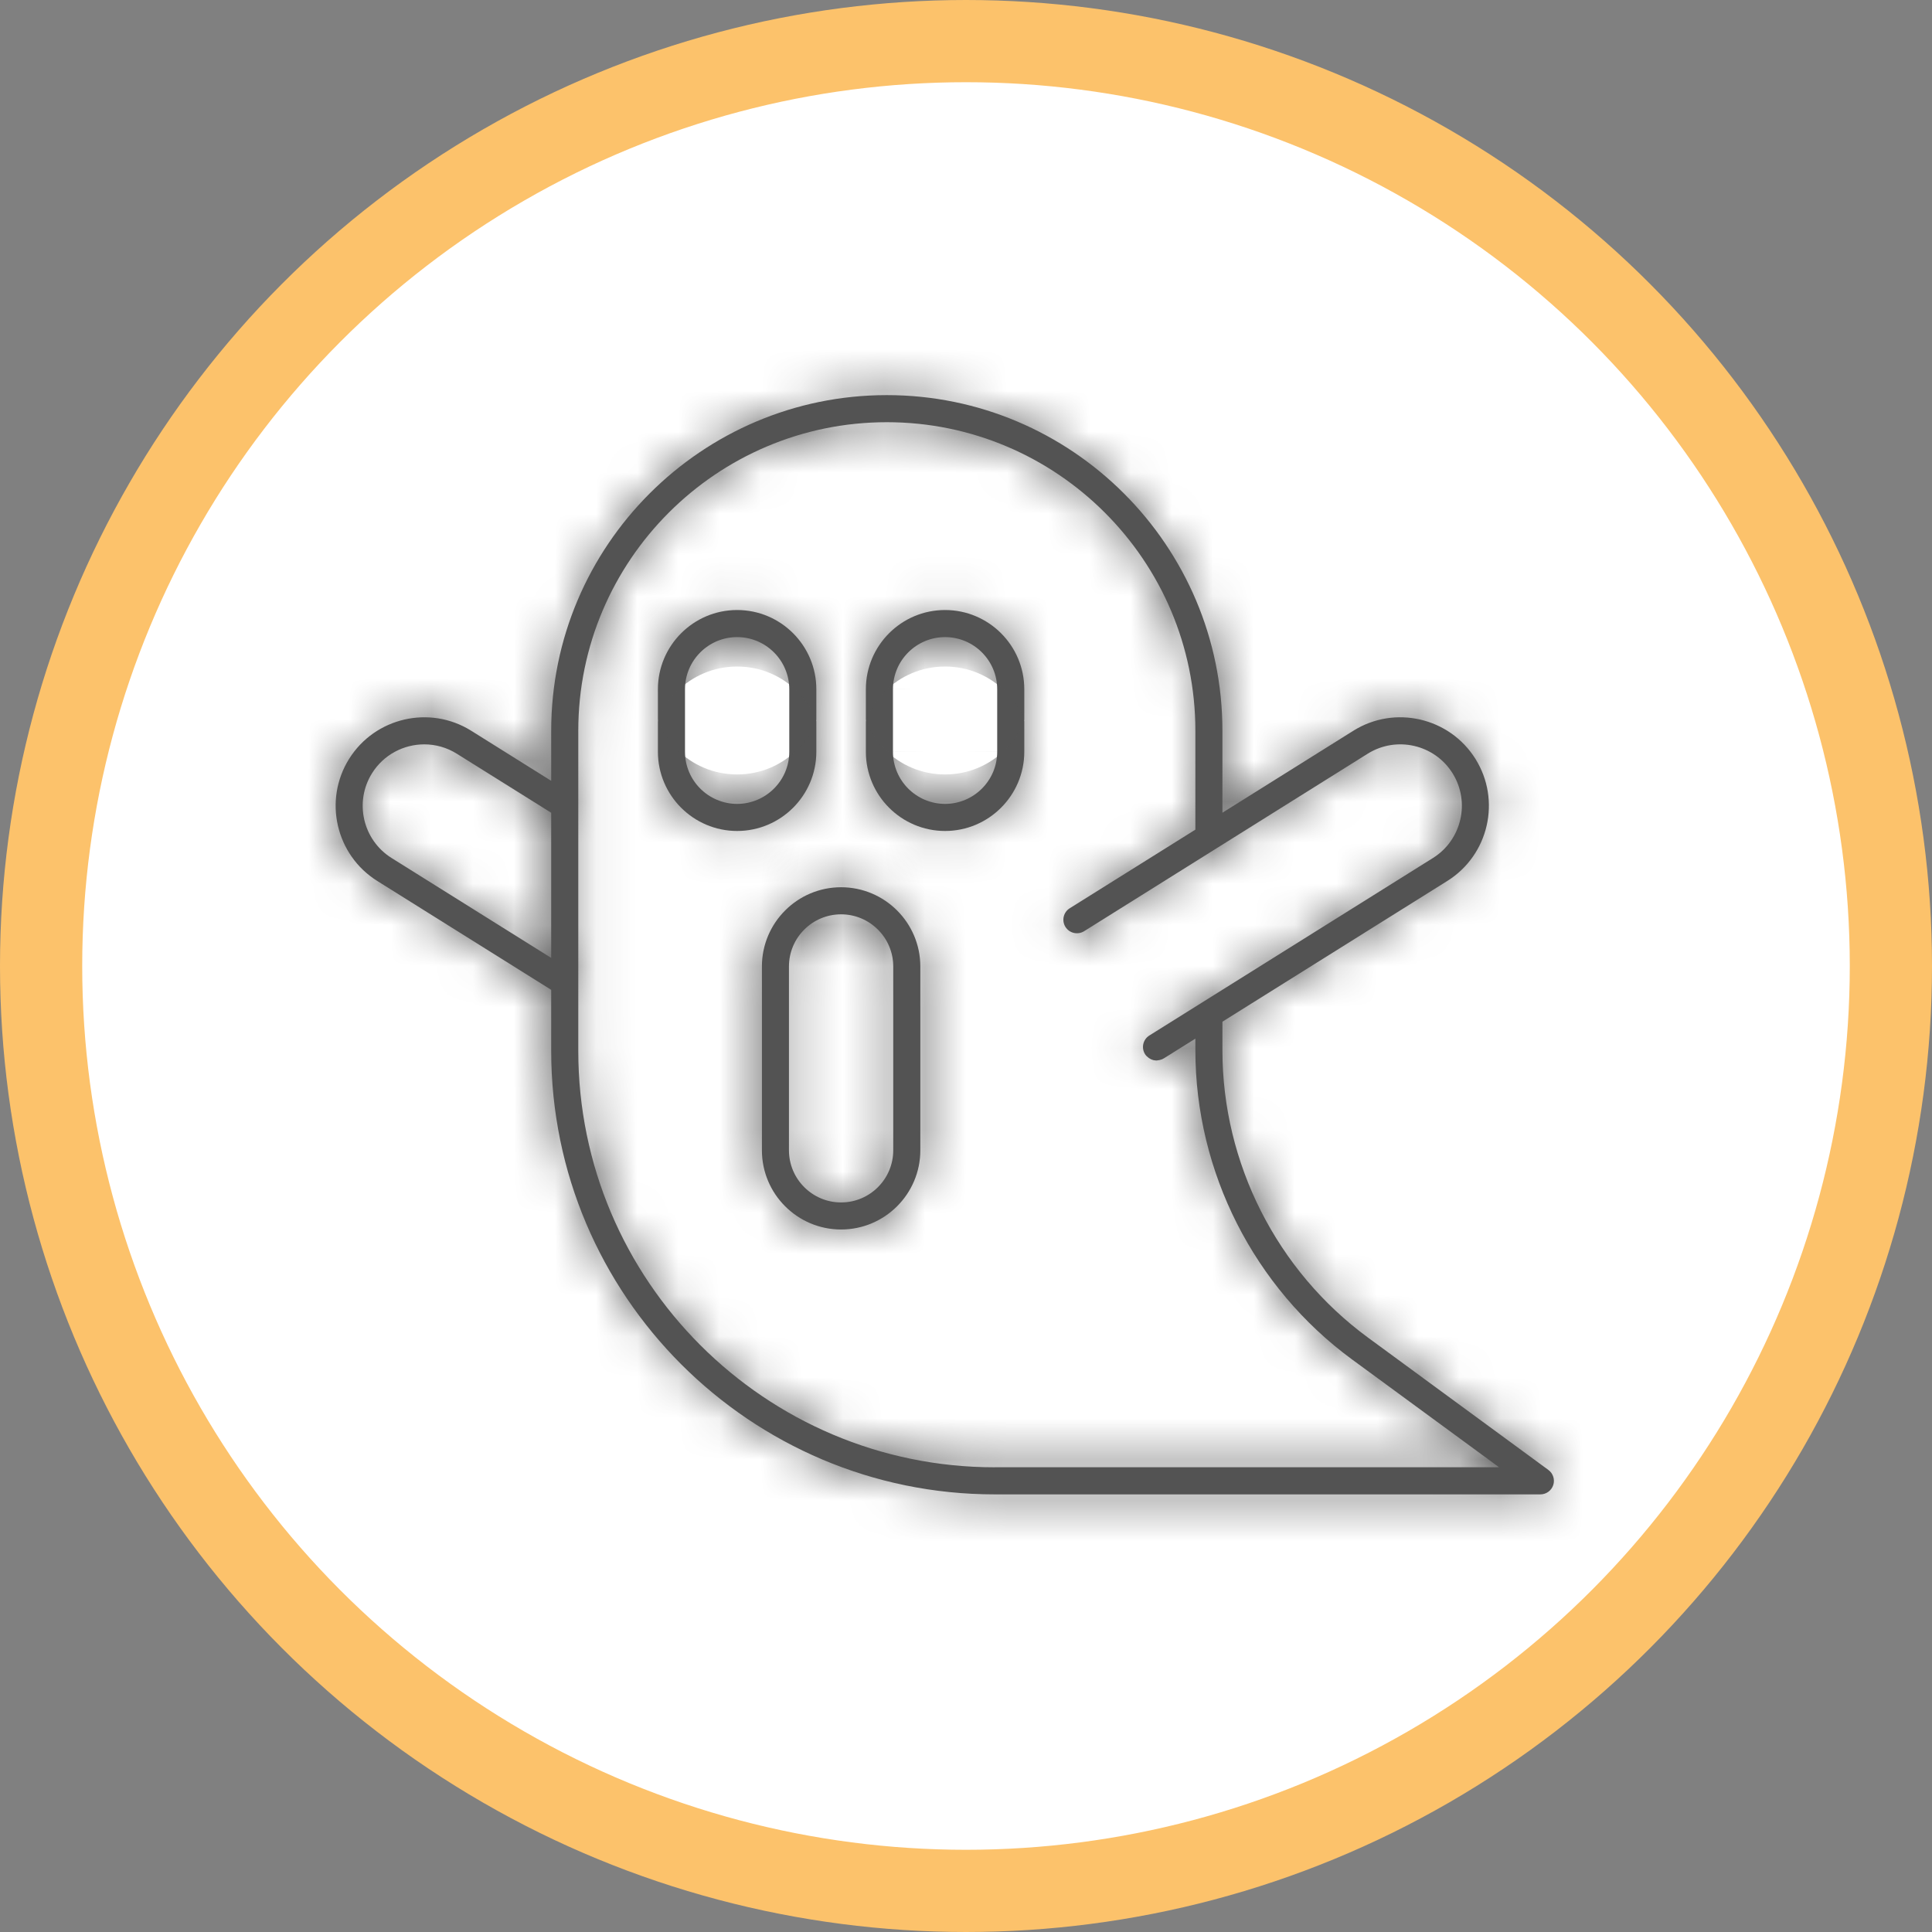 <svg width="47" height="47" viewBox="0 0 47 47" fill="none" xmlns="http://www.w3.org/2000/svg">
  <rect x="0" y="0" width="47" height="47" fill="#808080" stroke="none"/>
  <circle cx="23.5" cy="23.5" r="22.5" fill="white" stroke="#FCC26B" stroke-width="2" />
  <mask id="path-2-inside-1_28_225" fill="white">
    <path
      d="M37.667 35.759L33.281 32.541C31.062 30.914 29.738 28.3 29.738 25.549V24.855L35.209 21.431C36.217 20.801 36.523 19.468 35.893 18.461C35.262 17.453 33.929 17.147 32.923 17.777L29.738 19.771V17.777C29.738 13.275 26.076 9.612 21.573 9.612C17.071 9.612 13.409 13.275 13.409 17.777V18.995L11.463 17.777C10.456 17.147 9.123 17.454 8.493 18.461C7.863 19.468 8.169 20.8 9.177 21.431L13.409 24.08V25.565C13.409 31.514 18.249 36.354 24.199 36.354H37.473C37.616 36.354 37.742 36.262 37.786 36.127C37.83 35.992 37.782 35.843 37.667 35.759ZM9.526 20.873C8.826 20.435 8.613 19.51 9.051 18.81C9.335 18.357 9.823 18.108 10.322 18.108C10.593 18.108 10.867 18.182 11.113 18.336L13.409 19.772V23.303L9.526 20.873ZM24.198 35.695C18.612 35.695 14.068 31.151 14.068 25.565V23.898V19.59V17.777C14.068 13.638 17.435 10.271 21.574 10.271C25.712 10.271 29.08 13.638 29.08 17.777V20.183L26.024 22.095C25.869 22.192 25.823 22.395 25.919 22.549C26.015 22.703 26.218 22.749 26.373 22.654L33.273 18.335C33.973 17.898 34.898 18.111 35.336 18.81C35.773 19.509 35.56 20.434 34.861 20.872L27.96 25.191C27.806 25.287 27.759 25.491 27.856 25.645C27.878 25.68 27.906 25.707 27.938 25.73C27.944 25.735 27.95 25.74 27.957 25.744C27.989 25.765 28.023 25.781 28.059 25.79C28.063 25.79 28.066 25.79 28.07 25.791C28.091 25.795 28.113 25.799 28.135 25.799C28.147 25.799 28.158 25.795 28.17 25.794C28.18 25.793 28.19 25.792 28.2 25.79C28.238 25.782 28.274 25.77 28.308 25.749C28.309 25.749 28.309 25.749 28.31 25.749L29.08 25.267V25.548C29.08 28.509 30.505 31.321 32.892 33.072L36.468 35.694H24.198V35.695Z" />
  </mask>
  <path
    d="M37.667 35.759L33.281 32.541C31.062 30.914 29.738 28.3 29.738 25.549V24.855L35.209 21.431C36.217 20.801 36.523 19.468 35.893 18.461C35.262 17.453 33.929 17.147 32.923 17.777L29.738 19.771V17.777C29.738 13.275 26.076 9.612 21.573 9.612C17.071 9.612 13.409 13.275 13.409 17.777V18.995L11.463 17.777C10.456 17.147 9.123 17.454 8.493 18.461C7.863 19.468 8.169 20.8 9.177 21.431L13.409 24.08V25.565C13.409 31.514 18.249 36.354 24.199 36.354H37.473C37.616 36.354 37.742 36.262 37.786 36.127C37.83 35.992 37.782 35.843 37.667 35.759ZM9.526 20.873C8.826 20.435 8.613 19.51 9.051 18.81C9.335 18.357 9.823 18.108 10.322 18.108C10.593 18.108 10.867 18.182 11.113 18.336L13.409 19.772V23.303L9.526 20.873ZM24.198 35.695C18.612 35.695 14.068 31.151 14.068 25.565V23.898V19.59V17.777C14.068 13.638 17.435 10.271 21.574 10.271C25.712 10.271 29.08 13.638 29.08 17.777V20.183L26.024 22.095C25.869 22.192 25.823 22.395 25.919 22.549C26.015 22.703 26.218 22.749 26.373 22.654L33.273 18.335C33.973 17.898 34.898 18.111 35.336 18.81C35.773 19.509 35.56 20.434 34.861 20.872L27.96 25.191C27.806 25.287 27.759 25.491 27.856 25.645C27.878 25.68 27.906 25.707 27.938 25.73C27.944 25.735 27.95 25.74 27.957 25.744C27.989 25.765 28.023 25.781 28.059 25.79C28.063 25.79 28.066 25.79 28.07 25.791C28.091 25.795 28.113 25.799 28.135 25.799C28.147 25.799 28.158 25.795 28.17 25.794C28.18 25.793 28.19 25.792 28.2 25.79C28.238 25.782 28.274 25.77 28.308 25.749C28.309 25.749 28.309 25.749 28.31 25.749L29.08 25.267V25.548C29.08 28.509 30.505 31.321 32.892 33.072L36.468 35.694H24.198V35.695Z"
    fill="#535353" />
  <path
    d="M37.667 35.759L40.033 32.534L40.033 32.534L37.667 35.759ZM33.281 32.541L30.915 35.767L30.915 35.767L33.281 32.541ZM29.738 24.855L27.616 21.464L25.738 22.64V24.855H29.738ZM35.209 21.431L33.088 18.04L33.087 18.04L35.209 21.431ZM35.893 18.461L39.284 16.339L39.284 16.339L35.893 18.461ZM32.923 17.777L35.045 21.168L35.045 21.168L32.923 17.777ZM29.738 19.771H25.738V26.993L31.86 23.161L29.738 19.771ZM13.409 18.995L11.287 22.386L17.409 26.217V18.995H13.409ZM11.463 17.777L9.341 21.168L9.341 21.168L11.463 17.777ZM8.493 18.461L5.103 16.338L5.102 16.339L8.493 18.461ZM9.177 21.431L7.054 24.821L7.055 24.822L9.177 21.431ZM13.409 24.08H17.409V21.864L15.531 20.689L13.409 24.08ZM37.786 36.127L41.585 37.378L41.589 37.367L41.593 37.356L37.786 36.127ZM9.526 20.873L7.403 24.263L7.404 24.264L9.526 20.873ZM9.051 18.81L12.441 20.933L12.443 20.931L9.051 18.81ZM11.113 18.336L8.99 21.726L8.991 21.727L11.113 18.336ZM13.409 19.772H17.409V17.557L15.531 16.381L13.409 19.772ZM13.409 23.303L11.287 26.693L17.409 30.525V23.303H13.409ZM24.198 35.695V39.695H28.198V35.695H24.198ZM29.08 20.183L31.202 23.573L33.08 22.398V20.183H29.08ZM26.024 22.095L28.143 25.488L28.146 25.486L26.024 22.095ZM25.919 22.549L29.313 20.432L29.31 20.427L25.919 22.549ZM26.373 22.654L28.482 26.052L28.488 26.048L28.495 26.044L26.373 22.654ZM33.273 18.335L31.154 14.943L31.151 14.944L33.273 18.335ZM35.336 18.81L38.727 16.689L38.727 16.688L35.336 18.81ZM34.861 20.872L32.739 17.481L32.739 17.481L34.861 20.872ZM27.96 25.191L30.079 28.583L30.082 28.581L27.96 25.191ZM27.856 25.645L31.251 23.53L31.246 23.522L27.856 25.645ZM27.938 25.73L30.337 22.53L30.332 22.526L27.938 25.73ZM27.957 25.744L30.136 22.39L30.099 22.366L30.062 22.343L27.957 25.744ZM28.059 25.79L27.147 29.684L27.211 29.699L27.275 29.712L28.059 25.79ZM28.07 25.791L27.285 29.713L27.297 29.715L28.07 25.791ZM28.17 25.794L27.785 21.813L27.757 21.815L27.729 21.819L28.17 25.794ZM28.2 25.79L27.402 21.87L27.347 21.881L27.291 21.894L28.2 25.79ZM28.308 25.749L26.519 22.172L26.361 22.25L26.212 22.343L28.308 25.749ZM28.31 25.749L30.099 29.326L30.27 29.241L30.432 29.14L28.31 25.749ZM29.08 25.267H33.08V18.045L26.958 21.876L29.08 25.267ZM32.892 33.072L30.526 36.297L30.526 36.297L32.892 33.072ZM36.468 35.694V39.694H48.685L38.833 32.469L36.468 35.694ZM24.198 35.694V31.694H20.198V35.694H24.198ZM40.033 32.534L35.647 29.316L30.915 35.767L35.302 38.984L40.033 32.534ZM35.647 29.316C34.455 28.442 33.738 27.026 33.738 25.549H25.738C25.738 29.575 27.67 33.386 30.915 35.767L35.647 29.316ZM33.738 25.549V24.855H25.738V25.549H33.738ZM31.86 28.246L37.331 24.822L33.087 18.04L27.616 21.464L31.86 28.246ZM37.331 24.822C40.212 23.019 41.085 19.219 39.284 16.339L32.502 20.582C31.961 19.718 32.221 18.582 33.088 18.04L37.331 24.822ZM39.284 16.339C37.48 13.457 33.678 12.585 30.8 14.387L35.045 21.168C34.18 21.709 33.044 21.449 32.502 20.583L39.284 16.339ZM30.8 14.387L27.616 16.38L31.86 23.161L35.045 21.168L30.8 14.387ZM33.738 19.771V17.777H25.738V19.771H33.738ZM33.738 17.777C33.738 11.066 28.285 5.612 21.573 5.612V13.612C23.866 13.612 25.738 15.484 25.738 17.777H33.738ZM21.573 5.612C14.862 5.612 9.409 11.066 9.409 17.777H17.409C17.409 15.484 19.281 13.612 21.573 13.612V5.612ZM9.409 17.777V18.995H17.409V17.777H9.409ZM15.531 15.604L13.585 14.387L9.341 21.168L11.287 22.386L15.531 15.604ZM13.586 14.387C10.705 12.584 6.904 13.459 5.103 16.338L11.884 20.583C11.342 21.448 10.207 21.71 9.341 21.168L13.586 14.387ZM5.102 16.339C3.3 19.219 4.175 23.019 7.054 24.821L11.299 18.041C12.164 18.582 12.425 19.717 11.884 20.582L5.102 16.339ZM7.055 24.822L11.287 27.471L15.531 20.689L11.299 18.04L7.055 24.822ZM9.409 24.08V25.565H17.409V24.08H9.409ZM9.409 25.565C9.409 33.723 16.04 40.354 24.199 40.354V32.354C20.458 32.354 17.409 29.305 17.409 25.565H9.409ZM24.199 40.354H37.473V32.354H24.199V40.354ZM37.473 40.354C39.35 40.354 41.003 39.147 41.585 37.378L33.987 34.876C34.48 33.378 35.882 32.354 37.473 32.354V40.354ZM41.593 37.356C42.161 35.594 41.55 33.646 40.033 32.534L35.302 38.984C34.015 38.041 33.498 36.389 33.98 34.899L41.593 37.356ZM11.649 17.483C12.82 18.216 13.177 19.759 12.441 20.933L5.661 16.688C4.05 19.261 4.833 22.654 7.403 24.263L11.649 17.483ZM12.443 20.931C11.962 21.701 11.137 22.108 10.322 22.108V14.108C8.509 14.108 6.708 15.013 5.66 16.69L12.443 20.931ZM10.322 22.108C9.867 22.108 9.402 21.984 8.99 21.726L13.237 14.946C12.333 14.38 11.319 14.108 10.322 14.108V22.108ZM8.991 21.727L11.287 23.163L15.531 16.381L13.235 14.945L8.991 21.727ZM9.409 19.772V23.303H17.409V19.772H9.409ZM15.531 19.912L11.648 17.482L7.404 24.264L11.287 26.693L15.531 19.912ZM24.198 31.695C20.821 31.695 18.068 28.942 18.068 25.565H10.068C10.068 33.36 16.403 39.695 24.198 39.695V31.695ZM18.068 25.565V23.898H10.068V25.565H18.068ZM18.068 23.898V19.59H10.068V23.898H18.068ZM18.068 19.59V17.777H10.068V19.59H18.068ZM18.068 17.777C18.068 15.847 19.644 14.271 21.574 14.271V6.271C15.226 6.271 10.068 11.429 10.068 17.777H18.068ZM21.574 14.271C23.503 14.271 25.08 15.847 25.08 17.777H33.08C33.08 11.429 27.921 6.271 21.574 6.271V14.271ZM25.08 17.777V20.183H33.08V17.777H25.08ZM26.958 16.792L23.901 18.705L28.146 25.486L31.202 23.573L26.958 16.792ZM23.904 18.703C21.87 19.974 21.263 22.649 22.529 24.672L29.31 20.427C30.383 22.141 29.869 24.41 28.143 25.488L23.904 18.703ZM22.526 24.667C23.803 26.715 26.477 27.297 28.482 26.052L24.264 19.255C25.96 18.202 28.227 18.692 29.313 20.432L22.526 24.667ZM28.495 26.044L35.395 21.726L31.151 14.944L24.251 19.263L28.495 26.044ZM35.392 21.728C34.223 22.458 32.681 22.108 31.944 20.931L38.727 16.688C37.116 14.113 33.722 13.338 31.154 14.943L35.392 21.728ZM31.944 20.931C31.212 19.759 31.564 18.216 32.739 17.481L36.983 24.263C39.556 22.653 40.335 19.259 38.727 16.689L31.944 20.931ZM32.739 17.481L25.838 21.8L30.082 28.581L36.983 24.263L32.739 17.481ZM25.841 21.798C23.806 23.07 23.199 25.745 24.465 27.767L31.246 23.522C32.319 25.236 31.805 27.505 30.079 28.583L25.841 21.798ZM24.46 27.759C24.826 28.346 25.257 28.721 25.543 28.934L30.332 22.526C30.555 22.693 30.929 23.013 31.251 23.53L24.46 27.759ZM25.538 28.93C25.535 28.928 25.532 28.926 25.533 28.927C25.533 28.927 25.534 28.928 25.535 28.929C25.537 28.93 25.538 28.931 25.541 28.933C25.549 28.939 25.569 28.954 25.595 28.972C25.647 29.011 25.736 29.074 25.852 29.145L30.062 22.343C30.171 22.41 30.253 22.469 30.3 22.502C30.322 22.519 30.339 22.531 30.344 22.535C30.346 22.537 30.349 22.538 30.347 22.537C30.346 22.537 30.342 22.534 30.337 22.53L25.538 28.93ZM25.778 29.099C26.096 29.305 26.555 29.545 27.147 29.684L28.972 21.895C29.49 22.016 29.882 22.225 30.136 22.39L25.778 29.099ZM27.275 29.712C27.344 29.726 27.405 29.736 27.456 29.744C27.506 29.752 27.55 29.757 27.583 29.761C27.616 29.765 27.643 29.768 27.659 29.77C27.667 29.77 27.674 29.771 27.678 29.771C27.68 29.772 27.682 29.772 27.683 29.772C27.683 29.772 27.684 29.772 27.684 29.772C27.685 29.772 27.685 29.772 27.685 29.772C27.686 29.772 27.683 29.772 27.679 29.771C27.676 29.771 27.669 29.771 27.662 29.77C27.646 29.768 27.62 29.765 27.588 29.762C27.556 29.758 27.513 29.752 27.463 29.745C27.414 29.737 27.353 29.727 27.285 29.713L28.854 21.869C28.785 21.855 28.724 21.844 28.673 21.837C28.622 21.829 28.579 21.823 28.546 21.819C28.513 21.815 28.486 21.812 28.47 21.811C28.462 21.81 28.455 21.809 28.451 21.809C28.449 21.809 28.447 21.808 28.446 21.808C28.445 21.808 28.445 21.808 28.445 21.808C28.444 21.808 28.444 21.808 28.444 21.808C28.443 21.808 28.446 21.808 28.45 21.809C28.453 21.809 28.459 21.81 28.467 21.811C28.483 21.812 28.509 21.815 28.541 21.819C28.573 21.823 28.616 21.828 28.665 21.836C28.715 21.843 28.776 21.854 28.844 21.867L27.275 29.712ZM27.297 29.715C27.316 29.719 27.682 29.799 28.135 29.799V21.799C28.359 21.799 28.539 21.819 28.651 21.834C28.758 21.849 28.84 21.866 28.843 21.866L27.297 29.715ZM28.135 29.799C28.345 29.799 28.519 29.783 28.639 29.768C28.756 29.753 28.847 29.736 28.878 29.731C28.893 29.728 28.909 29.725 28.903 29.726C28.903 29.726 28.898 29.727 28.893 29.728C28.887 29.729 28.878 29.731 28.867 29.733C28.828 29.74 28.734 29.756 28.612 29.77L27.729 21.819C27.601 21.833 27.501 21.85 27.456 21.858C27.433 21.862 27.414 21.866 27.411 21.866C27.402 21.868 27.416 21.866 27.427 21.863C27.453 21.859 27.538 21.843 27.649 21.829C27.763 21.815 27.931 21.799 28.135 21.799V29.799ZM28.556 29.776C28.558 29.775 28.578 29.773 28.601 29.771C28.626 29.768 28.664 29.764 28.71 29.758C28.802 29.746 28.942 29.724 29.109 29.685L27.291 21.894C27.449 21.858 27.579 21.838 27.661 21.827C27.735 21.817 27.796 21.812 27.785 21.813L28.556 29.776ZM28.998 29.709C29.339 29.64 29.855 29.494 30.404 29.156L26.212 22.343C26.693 22.046 27.136 21.924 27.402 21.87L28.998 29.709ZM30.097 29.327C29.977 29.387 29.866 29.435 29.765 29.475C29.664 29.514 29.575 29.544 29.503 29.567C29.467 29.578 29.435 29.587 29.407 29.595C29.38 29.603 29.356 29.61 29.338 29.614C29.319 29.619 29.305 29.623 29.296 29.625C29.291 29.627 29.287 29.628 29.285 29.628C29.283 29.629 29.281 29.629 29.281 29.629C29.281 29.629 29.281 29.629 29.281 29.629C29.282 29.629 29.282 29.629 29.282 29.629C29.282 29.629 29.282 29.629 29.282 29.629C29.282 29.629 29.282 29.629 29.282 29.629C29.283 29.629 29.284 29.628 29.285 29.628C29.287 29.628 29.291 29.627 29.296 29.625C29.305 29.623 29.32 29.619 29.338 29.614C29.357 29.609 29.381 29.603 29.408 29.595C29.436 29.587 29.468 29.578 29.504 29.566C29.576 29.544 29.665 29.514 29.766 29.474C29.867 29.435 29.979 29.386 30.099 29.326L26.521 22.171C26.64 22.111 26.752 22.063 26.853 22.023C26.954 21.984 27.043 21.954 27.115 21.931C27.151 21.92 27.183 21.911 27.21 21.903C27.238 21.895 27.262 21.889 27.28 21.884C27.298 21.879 27.313 21.875 27.322 21.872C27.327 21.871 27.331 21.87 27.333 21.87C27.335 21.869 27.337 21.869 27.336 21.869C27.336 21.869 27.336 21.869 27.336 21.869C27.336 21.869 27.336 21.869 27.336 21.869C27.336 21.869 27.336 21.869 27.336 21.869C27.336 21.869 27.336 21.869 27.335 21.869C27.335 21.869 27.334 21.87 27.333 21.87C27.331 21.87 27.327 21.871 27.322 21.873C27.313 21.875 27.298 21.879 27.28 21.884C27.261 21.889 27.237 21.895 27.21 21.903C27.182 21.911 27.15 21.92 27.114 21.932C27.042 21.954 26.953 21.984 26.852 22.024C26.751 22.063 26.639 22.112 26.519 22.172L30.097 29.327ZM30.432 29.14L31.202 28.658L26.958 21.876L26.188 22.358L30.432 29.14ZM25.08 25.267V25.548H33.08V25.267H25.08ZM25.08 25.548C25.08 29.782 27.111 33.793 30.526 36.297L35.258 29.846C33.898 28.849 33.08 27.235 33.08 25.548H25.08ZM30.526 36.297L34.102 38.92L38.833 32.469L35.257 29.846L30.526 36.297ZM36.468 31.694H24.198V39.694H36.468V31.694ZM20.198 35.694V35.695H28.198V35.694H20.198Z"
    fill="#535353" mask="url(#path-2-inside-1_28_225)" />
  <mask id="path-4-inside-2_28_225" fill="white">
    <path
      d="M19.859 18.288V16.767C19.859 15.705 18.995 14.84 17.932 14.84C16.87 14.84 16.005 15.705 16.005 16.767V18.288C16.005 19.351 16.87 20.215 17.932 20.215C18.995 20.215 19.859 19.351 19.859 18.288ZM19.201 18.288C19.201 18.988 18.631 19.556 17.932 19.556C17.233 19.556 16.664 18.988 16.664 18.288V16.767C16.664 16.068 17.233 15.499 17.932 15.499C18.631 15.499 19.201 16.068 19.201 16.767V18.288Z" />
  </mask>
  <path
    d="M19.859 18.288V16.767C19.859 15.705 18.995 14.84 17.932 14.84C16.87 14.84 16.005 15.705 16.005 16.767V18.288C16.005 19.351 16.87 20.215 17.932 20.215C18.995 20.215 19.859 19.351 19.859 18.288ZM19.201 18.288C19.201 18.988 18.631 19.556 17.932 19.556C17.233 19.556 16.664 18.988 16.664 18.288V16.767C16.664 16.068 17.233 15.499 17.932 15.499C18.631 15.499 19.201 16.068 19.201 16.767V18.288Z"
    fill="#535353" />
  <path
    d="M23.859 18.288V16.767H15.859V18.288H23.859ZM23.859 16.767C23.859 13.495 21.203 10.84 17.932 10.84V18.84C16.786 18.84 15.859 17.914 15.859 16.767H23.859ZM17.932 10.84C14.661 10.84 12.005 13.496 12.005 16.767H20.005C20.005 17.914 19.079 18.84 17.932 18.84V10.84ZM12.005 16.767V18.288H20.005V16.767H12.005ZM12.005 18.288C12.005 21.56 14.661 24.215 17.932 24.215V16.215C19.079 16.215 20.005 17.142 20.005 18.288H12.005ZM17.932 24.215C21.203 24.215 23.859 21.56 23.859 18.288H15.859C15.859 17.141 16.786 16.215 17.932 16.215V24.215ZM15.201 18.288C15.201 16.777 16.424 15.556 17.932 15.556V23.556C20.839 23.556 23.201 21.198 23.201 18.288H15.201ZM17.932 15.556C19.442 15.556 20.664 16.779 20.664 18.288H12.664C12.664 21.196 15.023 23.556 17.932 23.556V15.556ZM20.664 18.288V16.767H12.664V18.288H20.664ZM20.664 16.767C20.664 18.277 19.442 19.499 17.932 19.499V11.499C15.025 11.499 12.664 13.858 12.664 16.767H20.664ZM17.932 19.499C16.423 19.499 15.201 18.278 15.201 16.767H23.201C23.201 13.857 20.839 11.499 17.932 11.499V19.499ZM15.201 16.767V18.288H23.201V16.767H15.201Z"
    fill="#535353" mask="url(#path-4-inside-2_28_225)" />
  <mask id="path-6-inside-3_28_225" fill="white">
    <path
      d="M22.99 14.84C21.928 14.84 21.064 15.704 21.064 16.767V18.288C21.064 19.35 21.928 20.215 22.991 20.215C24.053 20.215 24.918 19.35 24.918 18.288V16.767C24.918 15.704 24.053 14.84 22.99 14.84ZM24.259 18.288C24.259 18.988 23.69 19.556 22.991 19.556C22.291 19.556 21.723 18.988 21.723 18.288V16.767C21.723 16.068 22.292 15.499 22.991 15.499C23.691 15.499 24.259 16.068 24.259 16.767L24.259 18.288Z" />
  </mask>
  <path
    d="M22.99 14.84C21.928 14.84 21.064 15.704 21.064 16.767V18.288C21.064 19.35 21.928 20.215 22.991 20.215C24.053 20.215 24.918 19.35 24.918 18.288V16.767C24.918 15.704 24.053 14.84 22.99 14.84ZM24.259 18.288C24.259 18.988 23.69 19.556 22.991 19.556C22.291 19.556 21.723 18.988 21.723 18.288V16.767C21.723 16.068 22.292 15.499 22.991 15.499C23.691 15.499 24.259 16.068 24.259 16.767L24.259 18.288Z"
    fill="#535353" />
  <path
    d="M24.918 16.767H20.918H24.918ZM24.259 18.288L20.259 18.288V18.288H24.259ZM24.259 16.767L28.259 16.768V16.767H24.259ZM22.99 10.84C19.719 10.84 17.064 13.495 17.064 16.767H25.064C25.064 17.913 24.137 18.84 22.99 18.84V10.84ZM17.064 16.767V18.288H25.064V16.767H17.064ZM17.064 18.288C17.064 21.56 19.719 24.215 22.991 24.215V16.215C24.137 16.215 25.064 17.141 25.064 18.288H17.064ZM22.991 24.215C26.262 24.215 28.918 21.559 28.918 18.288H20.918C20.918 17.141 21.844 16.215 22.991 16.215V24.215ZM28.918 18.288V16.767H20.918V18.288H28.918ZM28.918 16.767C28.918 13.495 26.262 10.84 22.99 10.84V18.84C21.844 18.84 20.918 17.914 20.918 16.767H28.918ZM20.259 18.288C20.259 16.778 21.481 15.556 22.991 15.556V23.556C25.898 23.556 28.259 21.198 28.259 18.288H20.259ZM22.991 15.556C24.501 15.556 25.723 16.779 25.723 18.288H17.723C17.723 21.196 20.081 23.556 22.991 23.556V15.556ZM25.723 18.288V16.767H17.723V18.288H25.723ZM25.723 16.767C25.723 18.278 24.5 19.499 22.991 19.499V11.499C20.084 11.499 17.723 13.857 17.723 16.767H25.723ZM22.991 19.499C21.481 19.499 20.259 18.276 20.259 16.767H28.259C28.259 13.859 25.9 11.499 22.991 11.499V19.499ZM20.259 16.766L20.259 18.288L28.259 18.289L28.259 16.768L20.259 16.766Z"
    fill="#535353" mask="url(#path-6-inside-3_28_225)" />
  <mask id="path-8-inside-4_28_225" fill="white">
    <path
      d="M20.461 21.584C19.399 21.584 18.535 22.449 18.535 23.511V27.983C18.535 29.046 19.399 29.91 20.461 29.91C21.524 29.91 22.389 29.046 22.389 27.983V23.511C22.389 22.449 21.524 21.584 20.461 21.584ZM21.73 27.983C21.73 28.683 21.161 29.252 20.461 29.252C19.762 29.252 19.193 28.683 19.193 27.983V23.511C19.193 22.812 19.762 22.243 20.461 22.243C21.16 22.243 21.73 22.812 21.73 23.511V27.983Z" />
  </mask>
  <path
    d="M20.461 21.584C19.399 21.584 18.535 22.449 18.535 23.511V27.983C18.535 29.046 19.399 29.91 20.461 29.91C21.524 29.91 22.389 29.046 22.389 27.983V23.511C22.389 22.449 21.524 21.584 20.461 21.584ZM21.73 27.983C21.73 28.683 21.161 29.252 20.461 29.252C19.762 29.252 19.193 28.683 19.193 27.983V23.511C19.193 22.812 19.762 22.243 20.461 22.243C21.16 22.243 21.73 22.812 21.73 23.511V27.983Z"
    fill="#535353" />
  <path
    d="M20.461 17.584C17.19 17.584 14.535 20.24 14.535 23.511H22.535C22.535 24.658 21.608 25.584 20.461 25.584V17.584ZM14.535 23.511V27.983H22.535V23.511H14.535ZM14.535 27.983C14.535 31.254 17.189 33.91 20.461 33.91V25.91C21.609 25.91 22.535 26.837 22.535 27.983H14.535ZM20.461 33.91C23.733 33.91 26.389 31.255 26.389 27.983H18.389C18.389 26.836 19.315 25.91 20.461 25.91V33.91ZM26.389 27.983V23.511H18.389V27.983H26.389ZM26.389 23.511C26.389 20.239 23.733 17.584 20.461 17.584V25.584C19.315 25.584 18.389 24.658 18.389 23.511H26.389ZM17.73 27.983C17.73 26.474 18.952 25.252 20.461 25.252V33.252C23.37 33.252 25.73 30.892 25.73 27.983H17.73ZM20.461 25.252C21.973 25.252 23.193 26.475 23.193 27.983H15.193C15.193 30.89 17.552 33.252 20.461 33.252V25.252ZM23.193 27.983V23.511H15.193V27.983H23.193ZM23.193 23.511C23.193 25.022 21.971 26.243 20.461 26.243V18.243C17.554 18.243 15.193 20.602 15.193 23.511H23.193ZM20.461 26.243C18.953 26.243 17.73 25.023 17.73 23.511H25.73C25.73 20.602 23.368 18.243 20.461 18.243V26.243ZM17.73 23.511V27.983H25.73V23.511H17.73Z"
    fill="#535353" mask="url(#path-8-inside-4_28_225)" />
</svg>